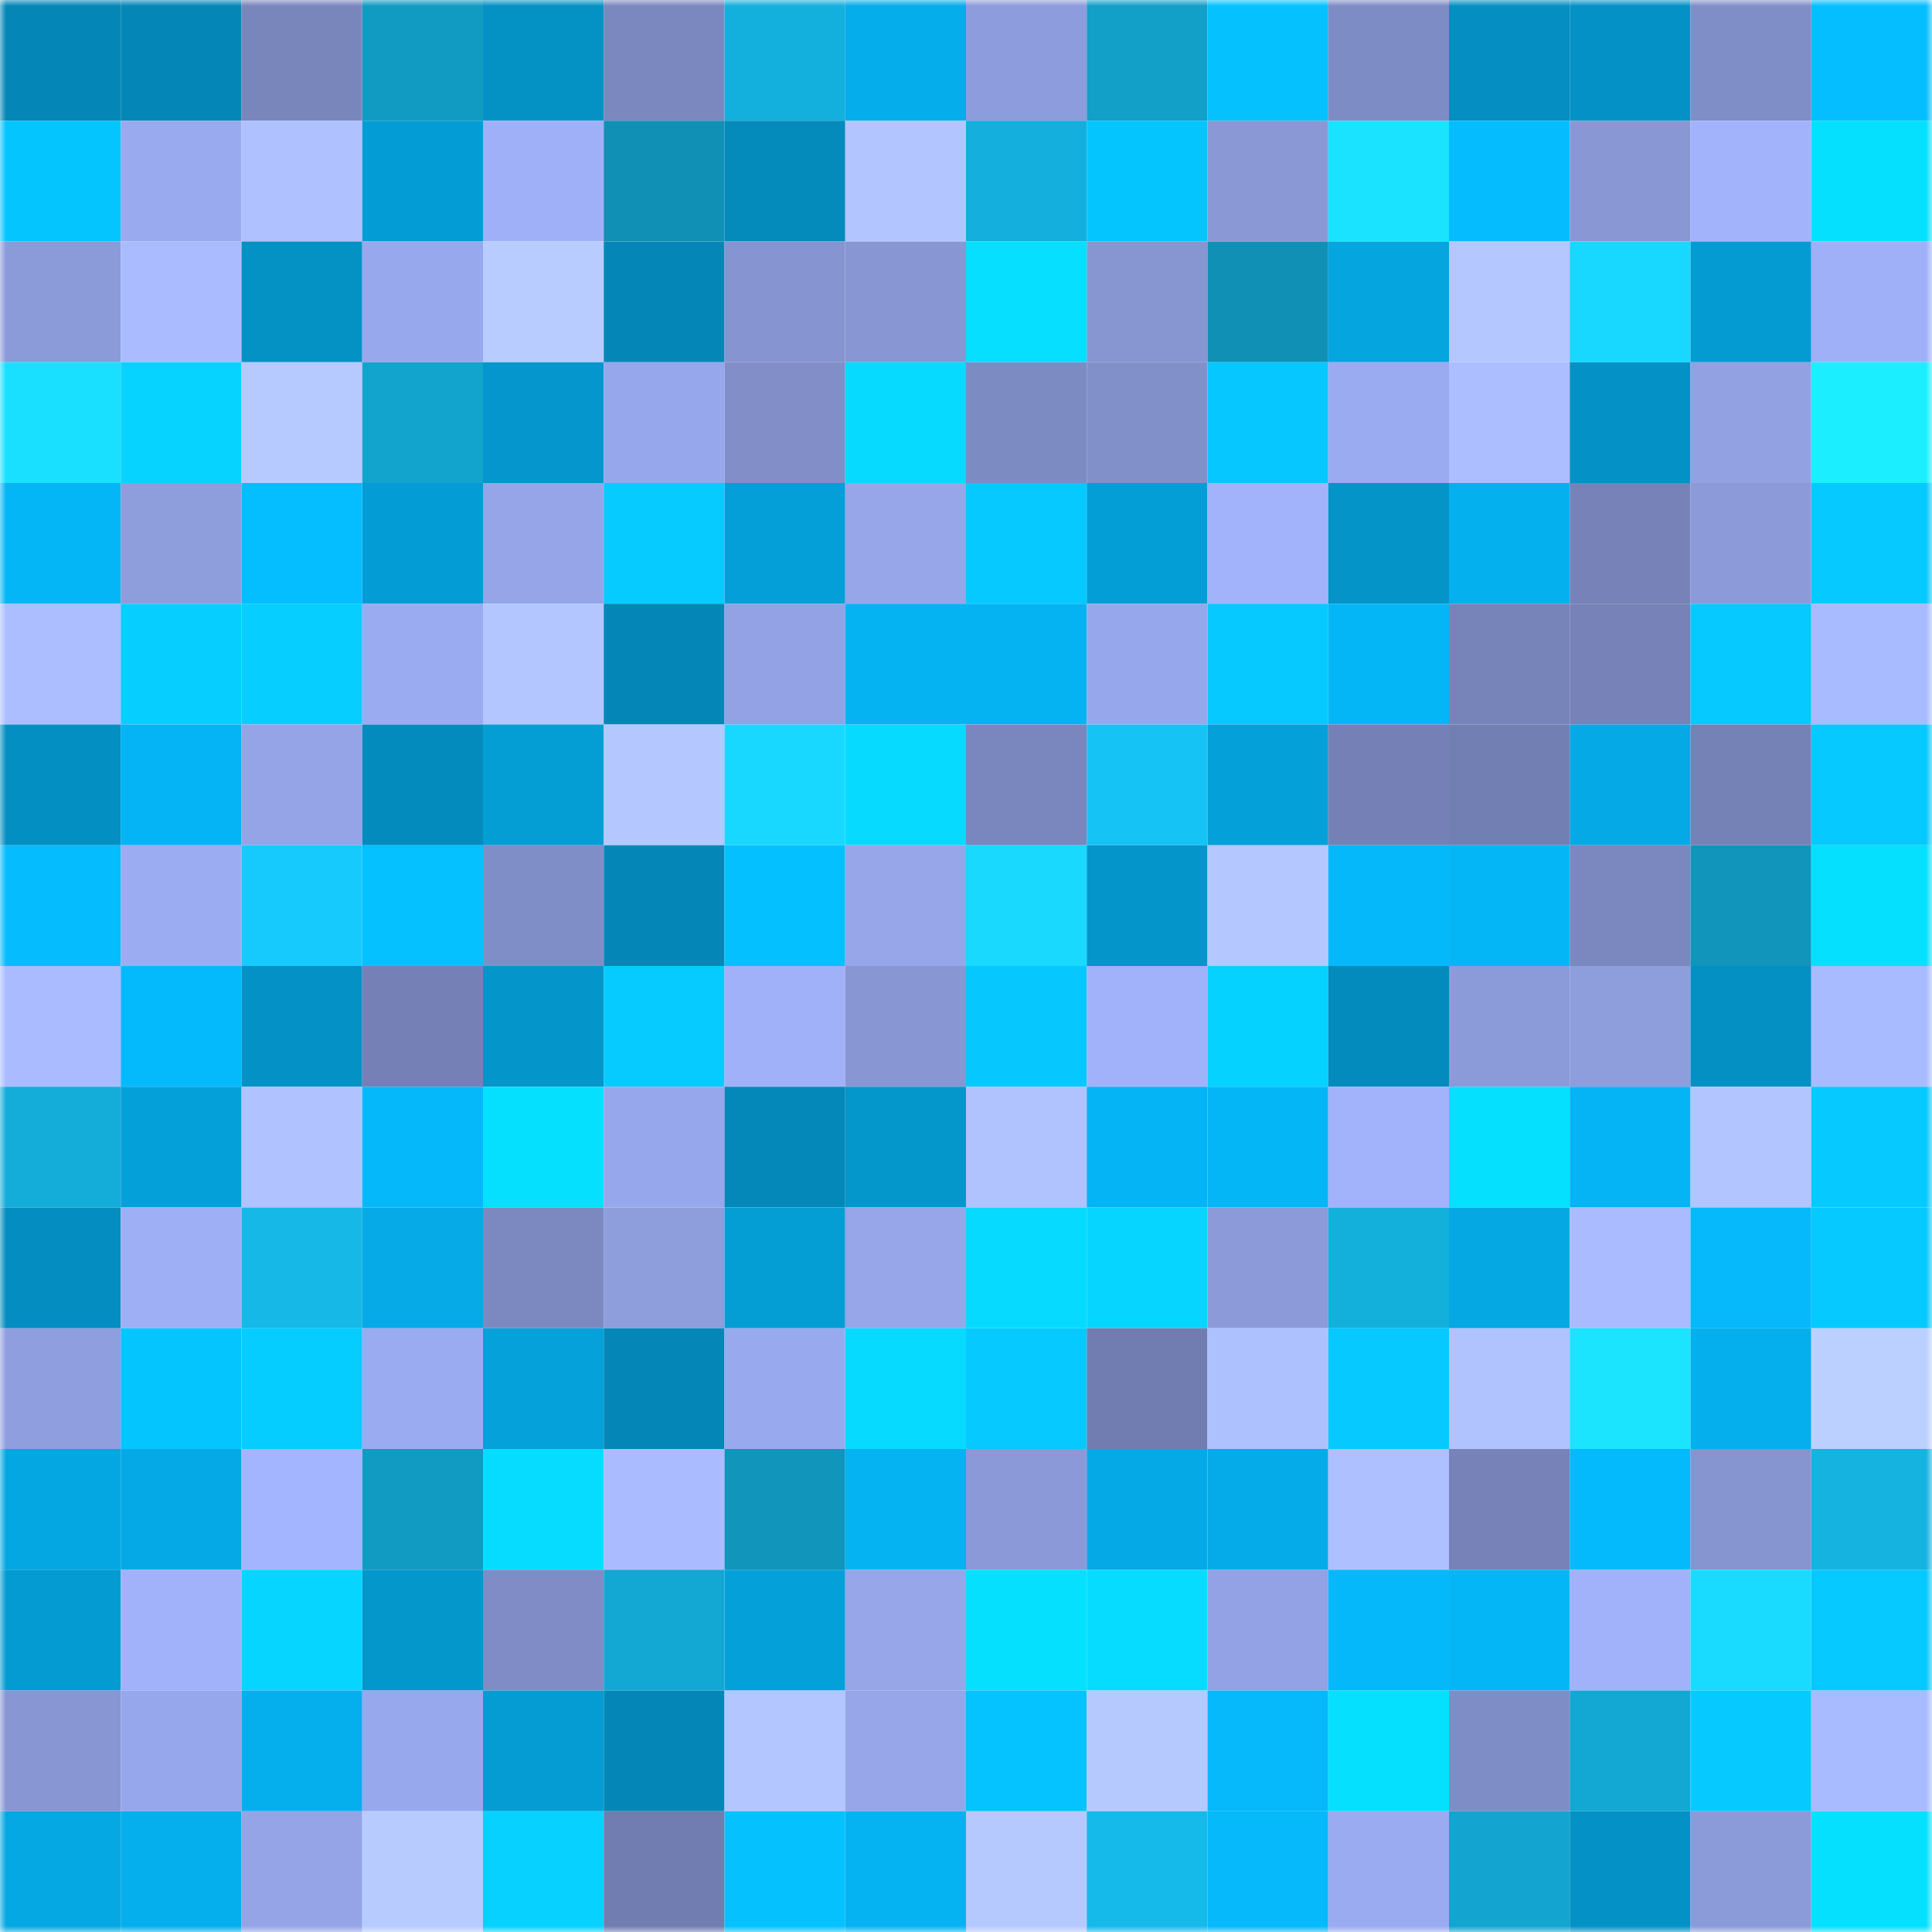 <svg viewBox="0 0 160 160" fill="none" role="img" xmlns="http://www.w3.org/2000/svg" width="240" height="240" name="ens%2C111000000.eth"><mask id="1907690342" mask-type="alpha" maskUnits="userSpaceOnUse" x="0" y="0" width="160" height="160"><rect width="160" height="160" fill="#FFFFFF"></rect></mask><g mask="url(#1907690342)"><rect x="0" y="0" width="10" height="10" fill="#0487b7"></rect><rect x="10" y="0" width="10" height="10" fill="#0487b7"></rect><rect x="20" y="0" width="10" height="10" fill="#7986bc"></rect><rect x="30" y="0" width="10" height="10" fill="#129bc2"></rect><rect x="40" y="0" width="10" height="10" fill="#0492c5"></rect><rect x="50" y="0" width="10" height="10" fill="#7b88bf"></rect><rect x="60" y="0" width="10" height="10" fill="#14b0dd"></rect><rect x="70" y="0" width="10" height="10" fill="#05adeb"></rect><rect x="80" y="0" width="10" height="10" fill="#8d9cdc"></rect><rect x="90" y="0" width="10" height="10" fill="#129fc8"></rect><rect x="100" y="0" width="10" height="10" fill="#05c2ff"></rect><rect x="110" y="0" width="10" height="10" fill="#7e8cc5"></rect><rect x="120" y="0" width="10" height="10" fill="#048ec1"></rect><rect x="130" y="0" width="10" height="10" fill="#0492c6"></rect><rect x="140" y="0" width="10" height="10" fill="#808ec7"></rect><rect x="150" y="0" width="10" height="10" fill="#05beff"></rect><rect x="0" y="10" width="10" height="10" fill="#05c5ff"></rect><rect x="10" y="10" width="10" height="10" fill="#9aaaef"></rect><rect x="20" y="10" width="10" height="10" fill="#afc1ff"></rect><rect x="30" y="10" width="10" height="10" fill="#049cd4"></rect><rect x="40" y="10" width="10" height="10" fill="#9fb0f8"></rect><rect x="50" y="10" width="10" height="10" fill="#1190b5"></rect><rect x="60" y="10" width="10" height="10" fill="#048abb"></rect><rect x="70" y="10" width="10" height="10" fill="#b2c5ff"></rect><rect x="80" y="10" width="10" height="10" fill="#14afdc"></rect><rect x="90" y="10" width="10" height="10" fill="#05c5ff"></rect><rect x="100" y="10" width="10" height="10" fill="#8a98d6"></rect><rect x="110" y="10" width="10" height="10" fill="#1ae3ff"></rect><rect x="120" y="10" width="10" height="10" fill="#05bcff"></rect><rect x="130" y="10" width="10" height="10" fill="#8997d5"></rect><rect x="140" y="10" width="10" height="10" fill="#a2b3fc"></rect><rect x="150" y="10" width="10" height="10" fill="#06e0ff"></rect><rect x="0" y="20" width="10" height="10" fill="#8b9ad9"></rect><rect x="10" y="20" width="10" height="10" fill="#aabcff"></rect><rect x="20" y="20" width="10" height="10" fill="#0491c4"></rect><rect x="30" y="20" width="10" height="10" fill="#98a8ed"></rect><rect x="40" y="20" width="10" height="10" fill="#b8ccff"></rect><rect x="50" y="20" width="10" height="10" fill="#0487b7"></rect><rect x="60" y="20" width="10" height="10" fill="#8694d1"></rect><rect x="70" y="20" width="10" height="10" fill="#8896d3"></rect><rect x="80" y="20" width="10" height="10" fill="#06dfff"></rect><rect x="90" y="20" width="10" height="10" fill="#8795d1"></rect><rect x="100" y="20" width="10" height="10" fill="#1190b5"></rect><rect x="110" y="20" width="10" height="10" fill="#05a5df"></rect><rect x="120" y="20" width="10" height="10" fill="#b4c7ff"></rect><rect x="130" y="20" width="10" height="10" fill="#19d8ff"></rect><rect x="140" y="20" width="10" height="10" fill="#049bd3"></rect><rect x="150" y="20" width="10" height="10" fill="#9fb0f8"></rect><rect x="0" y="30" width="10" height="10" fill="#1ae0ff"></rect><rect x="10" y="30" width="10" height="10" fill="#06d3ff"></rect><rect x="20" y="30" width="10" height="10" fill="#b7caff"></rect><rect x="30" y="30" width="10" height="10" fill="#13a4cd"></rect><rect x="40" y="30" width="10" height="10" fill="#0496cc"></rect><rect x="50" y="30" width="10" height="10" fill="#97a7eb"></rect><rect x="60" y="30" width="10" height="10" fill="#818ec8"></rect><rect x="70" y="30" width="10" height="10" fill="#06daff"></rect><rect x="80" y="30" width="10" height="10" fill="#7d8bc3"></rect><rect x="90" y="30" width="10" height="10" fill="#8290ca"></rect><rect x="100" y="30" width="10" height="10" fill="#06c7ff"></rect><rect x="110" y="30" width="10" height="10" fill="#9babf1"></rect><rect x="120" y="30" width="10" height="10" fill="#acbeff"></rect><rect x="130" y="30" width="10" height="10" fill="#0492c6"></rect><rect x="140" y="30" width="10" height="10" fill="#92a1e2"></rect><rect x="150" y="30" width="10" height="10" fill="#1befff"></rect><rect x="0" y="40" width="10" height="10" fill="#05b6f6"></rect><rect x="10" y="40" width="10" height="10" fill="#8e9ddc"></rect><rect x="20" y="40" width="10" height="10" fill="#05beff"></rect><rect x="30" y="40" width="10" height="10" fill="#049cd4"></rect><rect x="40" y="40" width="10" height="10" fill="#95a5e8"></rect><rect x="50" y="40" width="10" height="10" fill="#06cbff"></rect><rect x="60" y="40" width="10" height="10" fill="#049fd8"></rect><rect x="70" y="40" width="10" height="10" fill="#96a6e9"></rect><rect x="80" y="40" width="10" height="10" fill="#06c9ff"></rect><rect x="90" y="40" width="10" height="10" fill="#049ed6"></rect><rect x="100" y="40" width="10" height="10" fill="#a2b3fc"></rect><rect x="110" y="40" width="10" height="10" fill="#0494c8"></rect><rect x="120" y="40" width="10" height="10" fill="#05b0ef"></rect><rect x="130" y="40" width="10" height="10" fill="#7682b8"></rect><rect x="140" y="40" width="10" height="10" fill="#8c9ad9"></rect><rect x="150" y="40" width="10" height="10" fill="#06c9ff"></rect><rect x="0" y="50" width="10" height="10" fill="#acbeff"></rect><rect x="10" y="50" width="10" height="10" fill="#06ceff"></rect><rect x="20" y="50" width="10" height="10" fill="#06ceff"></rect><rect x="30" y="50" width="10" height="10" fill="#9babf1"></rect><rect x="40" y="50" width="10" height="10" fill="#b3c6ff"></rect><rect x="50" y="50" width="10" height="10" fill="#0487b7"></rect><rect x="60" y="50" width="10" height="10" fill="#93a2e4"></rect><rect x="70" y="50" width="10" height="10" fill="#05b3f2"></rect><rect x="80" y="50" width="10" height="10" fill="#05b3f2"></rect><rect x="90" y="50" width="10" height="10" fill="#97a7eb"></rect><rect x="100" y="50" width="10" height="10" fill="#06c9ff"></rect><rect x="110" y="50" width="10" height="10" fill="#05b6f6"></rect><rect x="120" y="50" width="10" height="10" fill="#7784ba"></rect><rect x="130" y="50" width="10" height="10" fill="#7682b8"></rect><rect x="140" y="50" width="10" height="10" fill="#06c9ff"></rect><rect x="150" y="50" width="10" height="10" fill="#a9bbff"></rect><rect x="0" y="60" width="10" height="10" fill="#048fc2"></rect><rect x="10" y="60" width="10" height="10" fill="#05b4f4"></rect><rect x="20" y="60" width="10" height="10" fill="#94a4e6"></rect><rect x="30" y="60" width="10" height="10" fill="#048bbd"></rect><rect x="40" y="60" width="10" height="10" fill="#049dd4"></rect><rect x="50" y="60" width="10" height="10" fill="#b4c7ff"></rect><rect x="60" y="60" width="10" height="10" fill="#19d8ff"></rect><rect x="70" y="60" width="10" height="10" fill="#06daff"></rect><rect x="80" y="60" width="10" height="10" fill="#7a87be"></rect><rect x="90" y="60" width="10" height="10" fill="#16c3f5"></rect><rect x="100" y="60" width="10" height="10" fill="#04a0d9"></rect><rect x="110" y="60" width="10" height="10" fill="#7581b6"></rect><rect x="120" y="60" width="10" height="10" fill="#727fb2"></rect><rect x="130" y="60" width="10" height="10" fill="#05a9e5"></rect><rect x="140" y="60" width="10" height="10" fill="#7582b6"></rect><rect x="150" y="60" width="10" height="10" fill="#06c9ff"></rect><rect x="0" y="70" width="10" height="10" fill="#05bcfe"></rect><rect x="10" y="70" width="10" height="10" fill="#9cacf3"></rect><rect x="20" y="70" width="10" height="10" fill="#17cafd"></rect><rect x="30" y="70" width="10" height="10" fill="#05c1ff"></rect><rect x="40" y="70" width="10" height="10" fill="#808ec8"></rect><rect x="50" y="70" width="10" height="10" fill="#0487b7"></rect><rect x="60" y="70" width="10" height="10" fill="#05c0ff"></rect><rect x="70" y="70" width="10" height="10" fill="#96a6e9"></rect><rect x="80" y="70" width="10" height="10" fill="#19d9ff"></rect><rect x="90" y="70" width="10" height="10" fill="#0495ca"></rect><rect x="100" y="70" width="10" height="10" fill="#b4c8ff"></rect><rect x="110" y="70" width="10" height="10" fill="#05b8fa"></rect><rect x="120" y="70" width="10" height="10" fill="#05b6f6"></rect><rect x="130" y="70" width="10" height="10" fill="#7b88bf"></rect><rect x="140" y="70" width="10" height="10" fill="#1195bb"></rect><rect x="150" y="70" width="10" height="10" fill="#06e0ff"></rect><rect x="0" y="80" width="10" height="10" fill="#aabcff"></rect><rect x="10" y="80" width="10" height="10" fill="#05bafc"></rect><rect x="20" y="80" width="10" height="10" fill="#0492c6"></rect><rect x="30" y="80" width="10" height="10" fill="#7581b6"></rect><rect x="40" y="80" width="10" height="10" fill="#0496cb"></rect><rect x="50" y="80" width="10" height="10" fill="#06cbff"></rect><rect x="60" y="80" width="10" height="10" fill="#a0b1f9"></rect><rect x="70" y="80" width="10" height="10" fill="#8896d3"></rect><rect x="80" y="80" width="10" height="10" fill="#06c8ff"></rect><rect x="90" y="80" width="10" height="10" fill="#a1b2fa"></rect><rect x="100" y="80" width="10" height="10" fill="#06d2ff"></rect><rect x="110" y="80" width="10" height="10" fill="#048bbd"></rect><rect x="120" y="80" width="10" height="10" fill="#8b9ad9"></rect><rect x="130" y="80" width="10" height="10" fill="#8e9ddc"></rect><rect x="140" y="80" width="10" height="10" fill="#0490c3"></rect><rect x="150" y="80" width="10" height="10" fill="#a9bbff"></rect><rect x="0" y="90" width="10" height="10" fill="#14acd8"></rect><rect x="10" y="90" width="10" height="10" fill="#04a0d9"></rect><rect x="20" y="90" width="10" height="10" fill="#b0c2ff"></rect><rect x="30" y="90" width="10" height="10" fill="#05b8fa"></rect><rect x="40" y="90" width="10" height="10" fill="#06e0ff"></rect><rect x="50" y="90" width="10" height="10" fill="#97a7eb"></rect><rect x="60" y="90" width="10" height="10" fill="#0488b9"></rect><rect x="70" y="90" width="10" height="10" fill="#0497cc"></rect><rect x="80" y="90" width="10" height="10" fill="#b1c3ff"></rect><rect x="90" y="90" width="10" height="10" fill="#05b4f4"></rect><rect x="100" y="90" width="10" height="10" fill="#05b6f7"></rect><rect x="110" y="90" width="10" height="10" fill="#a2b3fc"></rect><rect x="120" y="90" width="10" height="10" fill="#06e0ff"></rect><rect x="130" y="90" width="10" height="10" fill="#05b4f4"></rect><rect x="140" y="90" width="10" height="10" fill="#b2c5ff"></rect><rect x="150" y="90" width="10" height="10" fill="#06c9ff"></rect><rect x="0" y="100" width="10" height="10" fill="#048dc0"></rect><rect x="10" y="100" width="10" height="10" fill="#9eaff6"></rect><rect x="20" y="100" width="10" height="10" fill="#15b8e7"></rect><rect x="30" y="100" width="10" height="10" fill="#05aae7"></rect><rect x="40" y="100" width="10" height="10" fill="#7c89c1"></rect><rect x="50" y="100" width="10" height="10" fill="#8e9ddc"></rect><rect x="60" y="100" width="10" height="10" fill="#049dd4"></rect><rect x="70" y="100" width="10" height="10" fill="#96a6e9"></rect><rect x="80" y="100" width="10" height="10" fill="#06dbff"></rect><rect x="90" y="100" width="10" height="10" fill="#06d6ff"></rect><rect x="100" y="100" width="10" height="10" fill="#8c9ad9"></rect><rect x="110" y="100" width="10" height="10" fill="#14b0dc"></rect><rect x="120" y="100" width="10" height="10" fill="#05a8e3"></rect><rect x="130" y="100" width="10" height="10" fill="#aabcff"></rect><rect x="140" y="100" width="10" height="10" fill="#05b9fa"></rect><rect x="150" y="100" width="10" height="10" fill="#06c9ff"></rect><rect x="0" y="110" width="10" height="10" fill="#8f9edf"></rect><rect x="10" y="110" width="10" height="10" fill="#05c5ff"></rect><rect x="20" y="110" width="10" height="10" fill="#06cdff"></rect><rect x="30" y="110" width="10" height="10" fill="#9babf1"></rect><rect x="40" y="110" width="10" height="10" fill="#04a1db"></rect><rect x="50" y="110" width="10" height="10" fill="#0487b7"></rect><rect x="60" y="110" width="10" height="10" fill="#99a9ee"></rect><rect x="70" y="110" width="10" height="10" fill="#06daff"></rect><rect x="80" y="110" width="10" height="10" fill="#06caff"></rect><rect x="90" y="110" width="10" height="10" fill="#717db0"></rect><rect x="100" y="110" width="10" height="10" fill="#aec1ff"></rect><rect x="110" y="110" width="10" height="10" fill="#06c9ff"></rect><rect x="120" y="110" width="10" height="10" fill="#b0c3ff"></rect><rect x="130" y="110" width="10" height="10" fill="#1ae4ff"></rect><rect x="140" y="110" width="10" height="10" fill="#05afed"></rect><rect x="150" y="110" width="10" height="10" fill="#bcd0ff"></rect><rect x="0" y="120" width="10" height="10" fill="#05a7e3"></rect><rect x="10" y="120" width="10" height="10" fill="#05a9e5"></rect><rect x="20" y="120" width="10" height="10" fill="#a3b5fe"></rect><rect x="30" y="120" width="10" height="10" fill="#129bc2"></rect><rect x="40" y="120" width="10" height="10" fill="#06dcff"></rect><rect x="50" y="120" width="10" height="10" fill="#aabcff"></rect><rect x="60" y="120" width="10" height="10" fill="#1195bb"></rect><rect x="70" y="120" width="10" height="10" fill="#05b3f2"></rect><rect x="80" y="120" width="10" height="10" fill="#8b99d8"></rect><rect x="90" y="120" width="10" height="10" fill="#05a9e5"></rect><rect x="100" y="120" width="10" height="10" fill="#05abe8"></rect><rect x="110" y="120" width="10" height="10" fill="#aec0ff"></rect><rect x="120" y="120" width="10" height="10" fill="#7682b8"></rect><rect x="130" y="120" width="10" height="10" fill="#05bafc"></rect><rect x="140" y="120" width="10" height="10" fill="#8694d0"></rect><rect x="150" y="120" width="10" height="10" fill="#14b3e0"></rect><rect x="0" y="130" width="10" height="10" fill="#049bd3"></rect><rect x="10" y="130" width="10" height="10" fill="#a1b2fa"></rect><rect x="20" y="130" width="10" height="10" fill="#06d6ff"></rect><rect x="30" y="130" width="10" height="10" fill="#0497cc"></rect><rect x="40" y="130" width="10" height="10" fill="#7f8cc5"></rect><rect x="50" y="130" width="10" height="10" fill="#13a8d3"></rect><rect x="60" y="130" width="10" height="10" fill="#04a0d9"></rect><rect x="70" y="130" width="10" height="10" fill="#96a6e9"></rect><rect x="80" y="130" width="10" height="10" fill="#06e0ff"></rect><rect x="90" y="130" width="10" height="10" fill="#06dcff"></rect><rect x="100" y="130" width="10" height="10" fill="#92a2e4"></rect><rect x="110" y="130" width="10" height="10" fill="#05b8fa"></rect><rect x="120" y="130" width="10" height="10" fill="#05b6f6"></rect><rect x="130" y="130" width="10" height="10" fill="#a1b2fa"></rect><rect x="140" y="130" width="10" height="10" fill="#19dbff"></rect><rect x="150" y="130" width="10" height="10" fill="#06c9ff"></rect><rect x="0" y="140" width="10" height="10" fill="#8896d4"></rect><rect x="10" y="140" width="10" height="10" fill="#97a7eb"></rect><rect x="20" y="140" width="10" height="10" fill="#05afed"></rect><rect x="30" y="140" width="10" height="10" fill="#98a8ed"></rect><rect x="40" y="140" width="10" height="10" fill="#049cd3"></rect><rect x="50" y="140" width="10" height="10" fill="#0487b7"></rect><rect x="60" y="140" width="10" height="10" fill="#b3c6ff"></rect><rect x="70" y="140" width="10" height="10" fill="#96a6e9"></rect><rect x="80" y="140" width="10" height="10" fill="#05c3ff"></rect><rect x="90" y="140" width="10" height="10" fill="#b6c9ff"></rect><rect x="100" y="140" width="10" height="10" fill="#05b9fa"></rect><rect x="110" y="140" width="10" height="10" fill="#06e0ff"></rect><rect x="120" y="140" width="10" height="10" fill="#7f8dc6"></rect><rect x="130" y="140" width="10" height="10" fill="#13a8d3"></rect><rect x="140" y="140" width="10" height="10" fill="#06caff"></rect><rect x="150" y="140" width="10" height="10" fill="#a9bbff"></rect><rect x="0" y="150" width="10" height="10" fill="#05a8e3"></rect><rect x="10" y="150" width="10" height="10" fill="#05afed"></rect><rect x="20" y="150" width="10" height="10" fill="#94a4e7"></rect><rect x="30" y="150" width="10" height="10" fill="#b7cbff"></rect><rect x="40" y="150" width="10" height="10" fill="#06d1ff"></rect><rect x="50" y="150" width="10" height="10" fill="#717db0"></rect><rect x="60" y="150" width="10" height="10" fill="#05c2ff"></rect><rect x="70" y="150" width="10" height="10" fill="#05b3f2"></rect><rect x="80" y="150" width="10" height="10" fill="#b6c9ff"></rect><rect x="90" y="150" width="10" height="10" fill="#15baea"></rect><rect x="100" y="150" width="10" height="10" fill="#05b9fa"></rect><rect x="110" y="150" width="10" height="10" fill="#9babf1"></rect><rect x="120" y="150" width="10" height="10" fill="#13a5cf"></rect><rect x="130" y="150" width="10" height="10" fill="#0492c6"></rect><rect x="140" y="150" width="10" height="10" fill="#8b9ad9"></rect><rect x="150" y="150" width="10" height="10" fill="#06e0ff"></rect></g></svg>